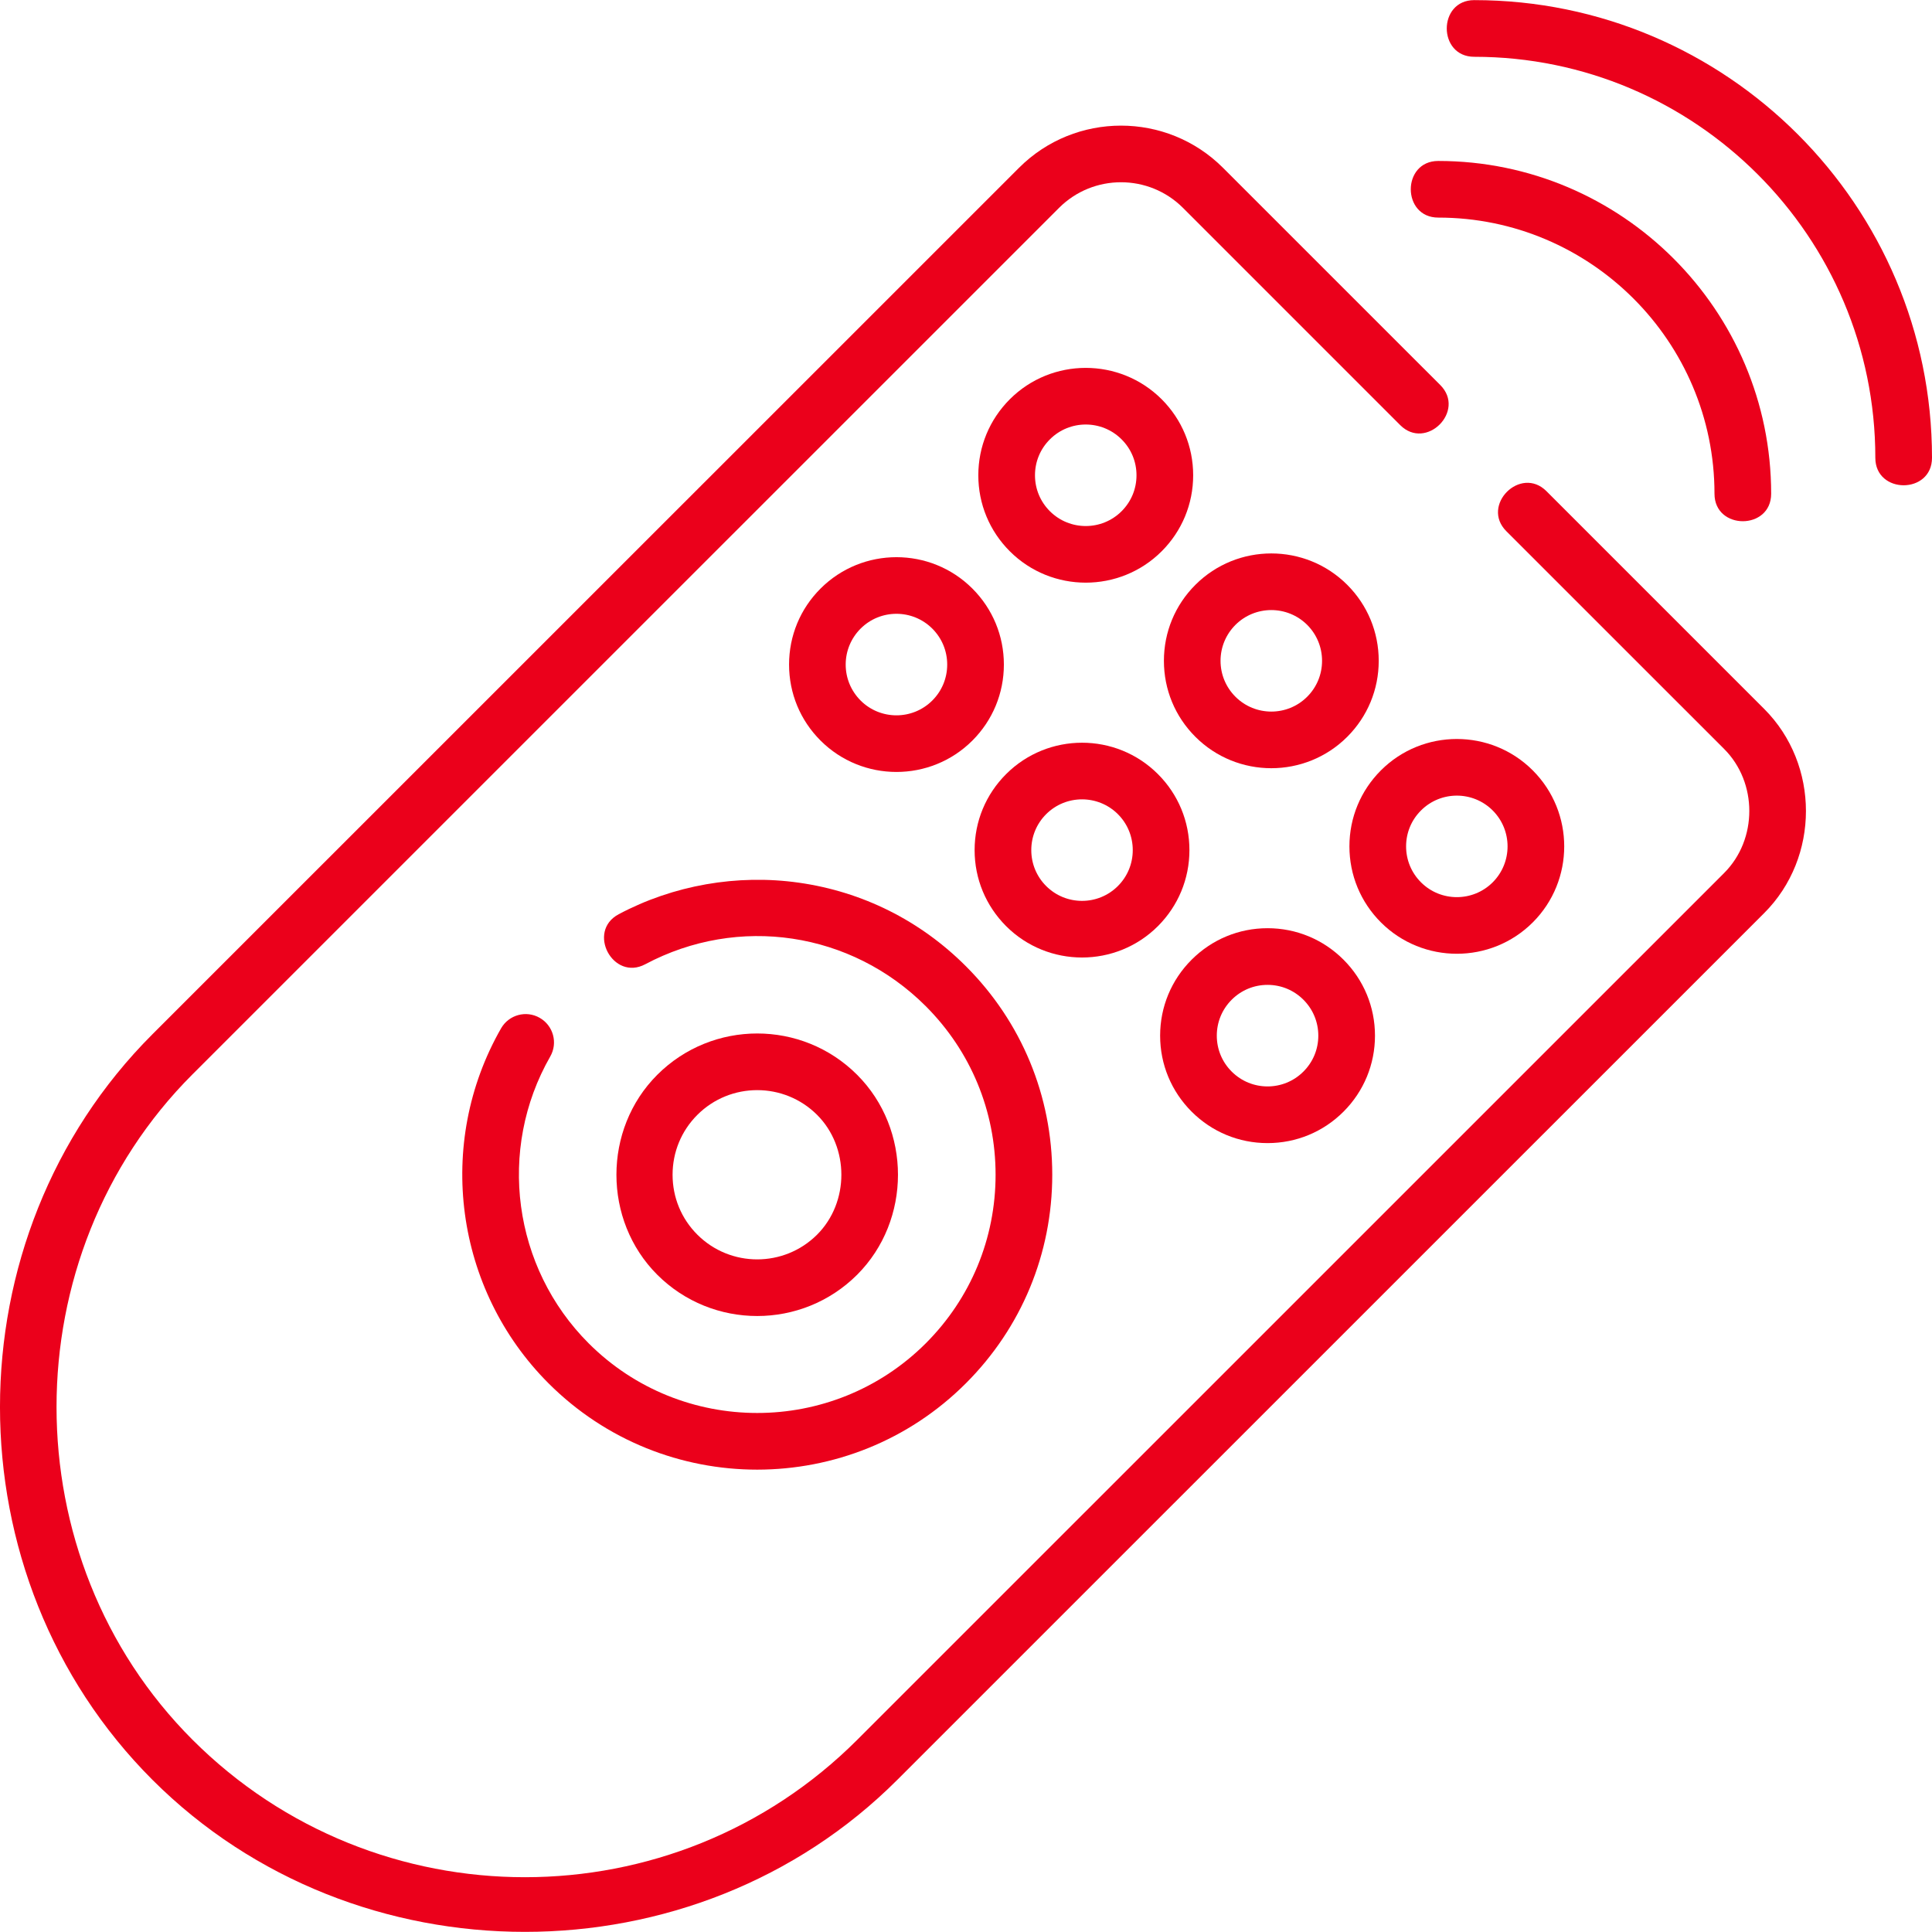 <svg width="48" height="48" viewBox="0 0 48 48" fill="none" xmlns="http://www.w3.org/2000/svg">
<g clip-path="url(#clip0_5077_28774)">
<g clip-path="url(#clip1_5077_28774)">
<path d="M38.421 12.203C37.777 11.56 36.782 12.555 37.425 13.198L42.836 18.608C43.669 19.441 43.67 20.855 42.836 21.689L21.299 43.224C16.745 47.777 9.336 47.777 4.783 43.224C0.279 38.72 0.278 31.195 4.783 26.691L26.312 5.164C27.161 4.316 28.541 4.316 29.39 5.164L34.788 10.562C35.431 11.205 36.427 10.21 35.783 9.566L30.385 4.169C28.988 2.772 26.714 2.772 25.317 4.169L3.787 25.696C-1.262 30.744 -1.263 39.169 3.787 44.219C8.825 49.256 17.256 49.256 22.294 44.219L43.831 22.685C45.214 21.303 45.214 18.996 43.831 17.613L38.421 12.203Z" fill="#EB001B"/>
<path d="M25.088 9.92C24.584 10.425 24.306 11.095 24.306 11.808C24.306 12.521 24.584 13.192 25.088 13.696H25.088C25.608 14.216 26.292 14.476 26.975 14.476C27.658 14.476 28.342 14.216 28.862 13.696C29.366 13.192 29.644 12.521 29.644 11.808C29.644 11.095 29.366 10.425 28.862 9.92C27.821 8.88 26.128 8.88 25.088 9.92ZM27.866 12.701C27.375 13.192 26.575 13.192 26.084 12.701H26.084C25.845 12.462 25.714 12.146 25.714 11.808C25.714 11.471 25.845 11.154 26.084 10.916C26.575 10.424 27.375 10.424 27.866 10.916C28.105 11.154 28.236 11.471 28.236 11.808C28.236 12.146 28.105 12.462 27.866 12.701Z" fill="#EB001B"/>
<path d="M36.195 23.696C36.878 23.696 37.562 23.436 38.082 22.916C39.123 21.875 39.123 20.181 38.081 19.14C37.041 18.1 35.348 18.1 34.308 19.14C33.804 19.644 33.526 20.315 33.526 21.028C33.526 21.741 33.804 22.412 34.308 22.916C34.828 23.436 35.512 23.696 36.195 23.696ZM35.304 20.136C35.795 19.644 36.595 19.644 37.086 20.136C37.578 20.628 37.578 21.428 37.086 21.921C36.595 22.412 35.795 22.412 35.304 21.921C35.065 21.682 34.934 21.365 34.934 21.028C34.934 20.691 35.065 20.374 35.304 20.136Z" fill="#EB001B"/>
<path d="M31.585 19.086C32.268 19.086 32.952 18.826 33.472 18.306C33.976 17.802 34.254 17.131 34.254 16.418C34.254 15.705 33.976 15.034 33.472 14.53C32.432 13.49 30.739 13.49 29.699 14.53C29.194 15.034 28.917 15.705 28.917 16.418C28.917 17.131 29.194 17.802 29.699 18.306C30.219 18.826 30.902 19.086 31.585 19.086ZM30.694 15.525C30.94 15.28 31.263 15.157 31.585 15.157C31.908 15.157 32.231 15.28 32.477 15.525C32.715 15.764 32.846 16.081 32.846 16.418C32.846 16.755 32.715 17.072 32.477 17.31C31.985 17.802 31.186 17.802 30.694 17.31C30.456 17.072 30.324 16.755 30.324 16.418C30.324 16.081 30.456 15.764 30.694 15.525Z" fill="#EB001B"/>
<path d="M20.386 14.623C19.881 15.127 19.604 15.798 19.604 16.511C19.604 17.224 19.881 17.895 20.386 18.399C20.906 18.919 21.589 19.179 22.272 19.179C22.956 19.179 23.639 18.919 24.159 18.399C24.663 17.895 24.941 17.224 24.941 16.511C24.941 15.798 24.663 15.127 24.159 14.623C23.119 13.583 21.426 13.583 20.386 14.623ZM23.163 17.404C22.672 17.895 21.872 17.895 21.381 17.404C21.143 17.165 21.011 16.848 21.011 16.511C21.011 16.174 21.143 15.857 21.381 15.618C21.872 15.127 22.672 15.127 23.163 15.618C23.402 15.857 23.533 16.174 23.533 16.511C23.533 16.848 23.402 17.165 23.163 17.404Z" fill="#EB001B"/>
<path d="M29.606 27.619C30.11 28.123 30.78 28.4 31.492 28.4C32.205 28.4 32.875 28.123 33.379 27.619C33.883 27.115 34.161 26.444 34.161 25.731C34.161 25.018 33.883 24.347 33.379 23.843C32.875 23.339 32.205 23.061 31.492 23.061C30.78 23.061 30.11 23.339 29.606 23.843C29.101 24.347 28.823 25.018 28.823 25.731C28.823 26.444 29.101 27.114 29.606 27.619C29.605 27.619 29.605 27.619 29.606 27.619ZM30.601 24.838C30.839 24.6 31.155 24.469 31.492 24.469C31.829 24.469 32.145 24.6 32.383 24.838C32.622 25.077 32.753 25.394 32.753 25.731C32.753 26.068 32.622 26.385 32.383 26.623C31.892 27.115 31.092 27.115 30.601 26.623C30.601 26.623 30.601 26.623 30.601 26.623C30.362 26.385 30.231 26.068 30.231 25.731C30.231 25.394 30.362 25.077 30.601 24.838Z" fill="#EB001B"/>
<path d="M28.769 23.009C29.273 22.504 29.551 21.834 29.551 21.121C29.551 20.407 29.273 19.737 28.769 19.233C27.729 18.192 26.036 18.193 24.996 19.233C24.492 19.737 24.214 20.407 24.214 21.121C24.214 21.834 24.492 22.504 24.996 23.009C25.516 23.529 26.199 23.789 26.883 23.789C27.566 23.789 28.249 23.529 28.769 23.009ZM25.622 21.121C25.622 20.784 25.753 20.466 25.991 20.228C26.483 19.737 27.282 19.737 27.774 20.228C28.012 20.466 28.143 20.784 28.143 21.121C28.143 21.458 28.012 21.775 27.774 22.013C27.282 22.505 26.483 22.505 25.991 22.013C25.753 21.775 25.622 21.458 25.622 21.121Z" fill="#EB001B"/>
<path d="M35.733 5.406C39.517 5.406 42.596 8.484 42.596 12.267C42.596 13.177 44.004 13.177 44.004 12.267C44.004 7.708 40.294 3.999 35.733 3.999C34.823 3.999 34.823 5.406 35.733 5.406Z" fill="#EB001B"/>
<path d="M36.627 0.003C35.717 0.003 35.717 1.411 36.627 1.411C42.122 1.411 46.592 5.88 46.592 11.374C46.592 12.284 48 12.284 48 11.374C48 5.104 42.898 0.003 36.627 0.003Z" fill="#EB001B"/>
<path d="M13.409 25.288C13.072 25.094 12.642 25.212 12.449 25.549C10.811 28.41 11.297 32.037 13.629 34.369C15.059 35.798 16.935 36.513 18.813 36.513C20.69 36.512 22.567 35.798 23.996 34.369C25.381 32.985 26.143 31.144 26.143 29.186C26.143 27.229 25.381 25.388 23.996 24.004C22.863 22.871 21.428 22.154 19.847 21.93C18.317 21.713 16.728 21.992 15.371 22.714C14.568 23.141 15.229 24.385 16.032 23.956C18.346 22.726 21.146 23.145 23.001 24.999C24.119 26.118 24.735 27.605 24.735 29.186C24.735 30.768 24.119 32.255 23.001 33.374C21.846 34.528 20.329 35.105 18.813 35.105C17.296 35.105 15.779 34.528 14.625 33.374C12.74 31.489 12.348 28.559 13.671 26.248C13.864 25.911 13.747 25.481 13.409 25.288Z" fill="#EB001B"/>
<path d="M21.296 31.67C22.648 30.317 22.648 28.056 21.296 26.704C19.927 25.334 17.699 25.334 16.329 26.704C14.977 28.056 14.977 30.317 16.329 31.67C17.014 32.354 17.913 32.696 18.813 32.696C19.712 32.696 20.611 32.354 21.296 31.67ZM16.71 29.187C16.71 28.624 16.928 28.096 17.325 27.699C18.145 26.879 19.48 26.879 20.301 27.699C21.104 28.502 21.105 29.869 20.301 30.674C19.48 31.494 18.145 31.494 17.325 30.674C16.928 30.278 16.71 29.749 16.71 29.187Z" fill="#EB001B"/>
</g>
</g>
<defs>
<clipPath id="clip0_5077_28774">
<rect width="48" height="48" fill="white"/>
</clipPath>
<clipPath id="clip1_5077_28774">
<rect width="48" height="48" fill="white"/>
</clipPath>
</defs>
</svg>
